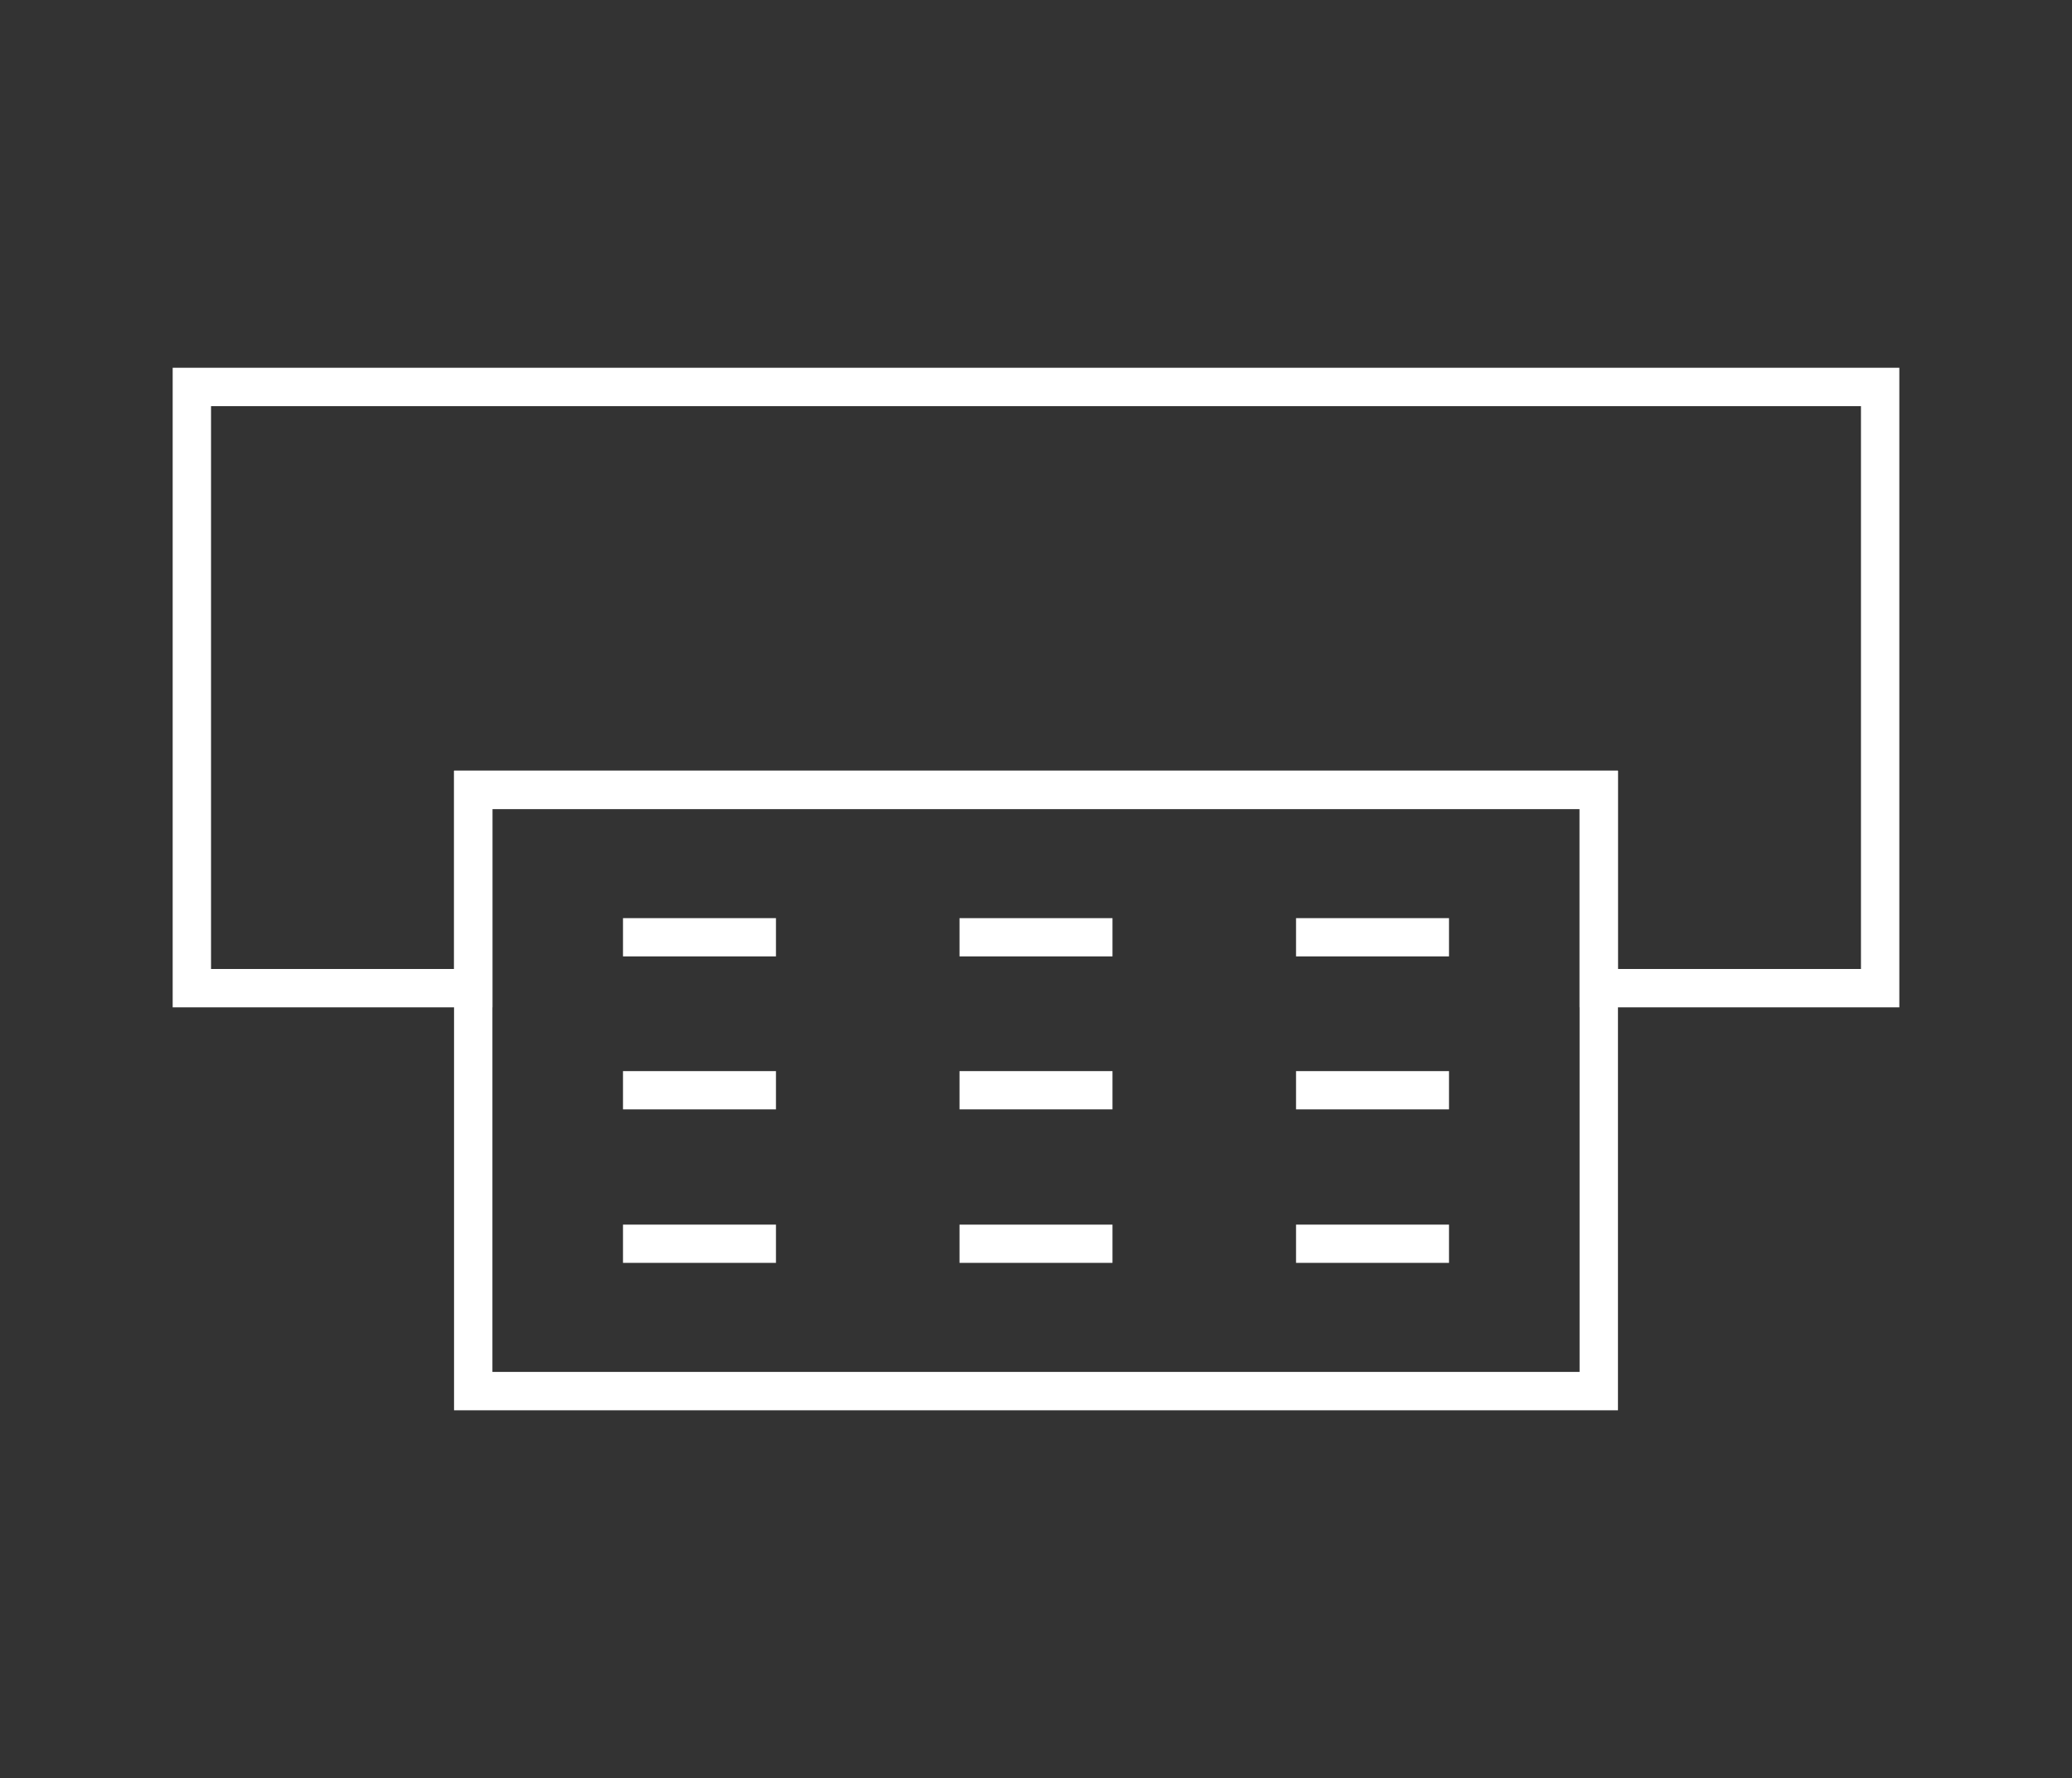 <?xml version="1.0" encoding="utf-8"?>
<!-- Generator: Adobe Illustrator 28.0.0, SVG Export Plug-In . SVG Version: 6.00 Build 0)  -->
<svg version="1.1" id="Ebene_1" xmlns="http://www.w3.org/2000/svg" xmlns:xlink="http://www.w3.org/1999/xlink" x="0px" y="0px"
	 viewBox="0 0 162 139" style="enable-background:new 0 0 162 139;" xml:space="preserve">
<rect x="0" y="0" width="162" height="139" fill="#333333" stroke="none"/>
<style type="text/css">
	.st0{fill:#FFFFFF;}
	.st1{fill:#FFFFFF;stroke:#000000;stroke-width:3;}
	.st2{fill:none;stroke:#000000;stroke-width:3;}
	.st3{fill:none;stroke:#000000;stroke-width:2.864;}
	.st4{fill:none;stroke:#000000;stroke-width:3.346;}
</style>
<g>
	<g>
		<path class="st0" d="M60.669,83.735h-11.96v2.99h11.96V83.735z"/>
	</g>
	<g>
		<path class="st0" d="M86.979,83.735H75.02v2.99h11.96V83.735z"/>
	</g>
	<g>
		<path class="st0" d="M113.291,83.735h-11.96v2.99h11.96V83.735z"/>
	</g>
</g>
<g>
	<g>
		<path class="st0" d="M60.669,95.735h-11.96v2.99h11.96V95.735z"/>
	</g>
	<g>
		<path class="st0" d="M86.979,95.735H75.02v2.99h11.96V95.735z"/>
	</g>
	<g>
		<path class="st0" d="M113.291,95.735h-11.96v2.99h11.96V95.735z"/>
	</g>
</g>
<g>
	<g>
		<path class="st0" d="M60.669,71.776h-11.96v2.99h11.96V71.776z"/>
	</g>
	<g>
		<path class="st0" d="M86.979,71.776H75.02v2.99h11.96V71.776z"/>
	</g>
	<g>
		<path class="st0" d="M113.291,71.776h-11.96v2.99h11.96V71.776z"/>
	</g>
</g>
<g>
	<path class="st0" d="M148.5,78.75h-25v-15.5h-85v15.5h-25v-50h135V78.75z M126.5,75.75h19v-44h-129v44h19v-15.5h91V75.75z"/>
</g>
<g>
	<path class="st0" d="M126.5,110.25h-91v-50h91V110.25z M38.5,107.25h85v-44h-85V107.25z"/>
</g>
</svg>

